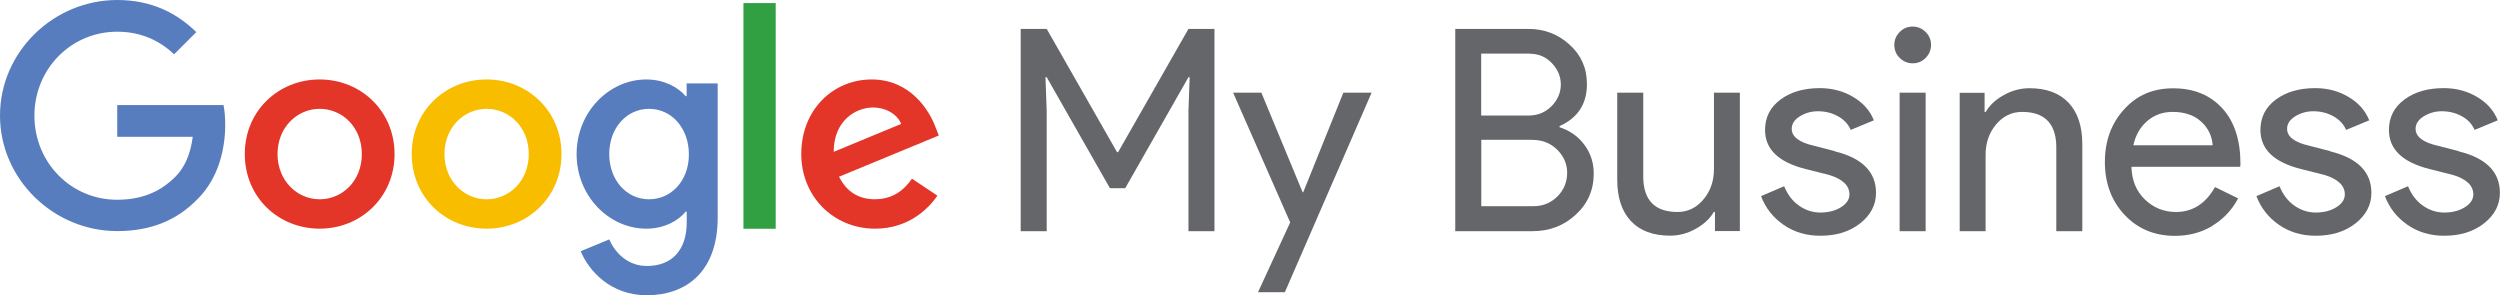<svg xmlns="http://www.w3.org/2000/svg" id="Capa_2" data-name="Capa 2" viewBox="0 0 268.08 31.66"><defs><style>      .cls-1 {        fill: #30a043;      }      .cls-1, .cls-2, .cls-3, .cls-4, .cls-5 {        stroke-width: 0px;      }      .cls-2 {        fill: #e43628;      }      .cls-3 {        fill: #587dbe;      }      .cls-4 {        fill: #f9bd00;      }      .cls-5 {        fill: #65666a;      }    </style></defs><g id="Layer_1" data-name="Layer 1"><g><path class="cls-3" d="M12.57,11.28v3.39h8.1c-.25,1.9-.88,3.29-1.85,4.27-1.18,1.18-3.03,2.48-6.25,2.48-4.99,0-8.88-4.02-8.88-9.01S7.59,3.4,12.57,3.4c2.69,0,4.65,1.06,6.1,2.42l2.38-2.38c-2.01-1.96-4.71-3.44-8.48-3.44C5.74,0,0,5.56,0,12.39s5.74,12.39,12.57,12.39c3.69,0,6.47-1.21,8.65-3.47,2.23-2.23,2.93-5.38,2.93-7.92,0-.78-.06-1.51-.18-2.12h-11.4Z"></path><path class="cls-2" d="M34.28,21.37c-2.42,0-4.52-2-4.52-4.85s2.09-4.85,4.52-4.85,4.52,1.97,4.52,4.85-2.09,4.85-4.52,4.85ZM34.28,8.52c-4.42,0-8.03,3.36-8.03,8s3.61,8,8.03,8,8.03-3.39,8.03-8-3.61-8-8.03-8Z"></path><path class="cls-3" d="M69.6,21.37c-2.42,0-4.27-2.07-4.27-4.85s1.85-4.85,4.27-4.85,4.27,2.07,4.27,4.88c.01,2.8-1.87,4.82-4.27,4.82ZM73.64,10.31h-.12c-.78-.94-2.3-1.79-4.21-1.79-3.99,0-7.48,3.48-7.48,8s3.48,8,7.48,8c1.91,0,3.43-.85,4.21-1.82h.12v1.12c0,3.06-1.64,4.7-4.27,4.7-2.15,0-3.48-1.54-4.04-2.85l-3.06,1.27c.88,2.12,3.21,4.72,7.09,4.72,4.12,0,7.6-2.42,7.6-8.33v-14.39h-3.33v1.38Z"></path><path class="cls-4" d="M52.18,21.37c-2.42,0-4.52-2-4.52-4.85s2.09-4.85,4.52-4.85,4.52,1.97,4.52,4.85-2.09,4.85-4.52,4.85ZM52.18,8.52c-4.42,0-8.03,3.36-8.03,8s3.61,8,8.03,8,8.03-3.39,8.03-8-3.61-8-8.03-8Z"></path><rect class="cls-1" x="79.72" y=".33" width="3.46" height="24.2"></rect><path class="cls-2" d="M93.6,11.53c1.42,0,2.63.73,3.03,1.76l-7.23,2.99c0-3.36,2.38-4.75,4.2-4.75ZM93.85,21.37c-1.79,0-3.06-.81-3.88-2.42l10.7-4.42-.36-.91c-.66-1.79-2.7-5.1-6.84-5.1s-7.55,3.24-7.55,8c0,4.49,3.39,8,7.93,8,3.66,0,5.78-2.24,6.67-3.54l-2.73-1.82c-.91,1.32-2.15,2.2-3.94,2.2Z"></path><polygon class="cls-5" points="112.24 11.91 112.11 8.28 112.24 8.28 119.02 20.18 120.66 20.18 127.44 8.28 127.57 8.28 127.44 11.91 127.44 24.79 130.23 24.79 130.23 3.1 127.44 3.1 119.9 16.31 119.78 16.31 112.24 3.1 109.45 3.1 109.45 24.79 112.24 24.79 112.24 11.91"></polygon><polygon class="cls-5" points="144.05 9.94 139.75 20.61 139.68 20.61 135.26 9.94 132.23 9.94 138.35 23.85 134.9 31.33 137.78 31.33 147.08 9.94 144.05 9.94"></polygon><path class="cls-5" d="M164.32,15c1.07,0,1.96.35,2.67,1.06.71.71,1.06,1.54,1.06,2.48s-.34,1.81-1.03,2.51c-.71.71-1.57,1.06-2.58,1.06h-5.6v-7.12h5.48ZM164.01,5.76c.95,0,1.75.33,2.39,1,.65.69.97,1.45.97,2.3s-.33,1.65-1,2.33c-.67.67-1.49,1-2.48,1h-5.06v-6.64h5.18ZM164.32,24.79c1.84,0,3.38-.59,4.64-1.76,1.29-1.17,1.94-2.65,1.94-4.42,0-1.15-.33-2.18-1-3.08-.67-.9-1.56-1.53-2.67-1.89v-.12c1.96-.87,2.94-2.37,2.94-4.51,0-1.7-.62-3.1-1.85-4.21-1.23-1.13-2.71-1.7-4.42-1.7h-7.85v21.69h8.27Z"></path><path class="cls-5" d="M186.58,9.94h-2.79v8.21c0,1.25-.37,2.33-1.12,3.23-.75.9-1.68,1.35-2.79,1.35-2.38,0-3.61-1.21-3.67-3.64v-9.15h-2.79v9.33c0,1.92.49,3.4,1.47,4.44.98,1.04,2.38,1.56,4.2,1.56.95,0,1.86-.24,2.74-.73s1.53-1.09,1.95-1.82h.12v2.06h2.67v-14.85Z"></path><path class="cls-5" d="M196.76,16.21l-2.24-.58c-1.6-.36-2.39-.97-2.39-1.82,0-.53.29-.97.86-1.33.58-.36,1.23-.55,1.95-.55.79,0,1.5.18,2.14.53.64.35,1.1.84,1.38,1.47l2.48-1.03c-.42-1.05-1.17-1.89-2.23-2.51-1.06-.63-2.25-.94-3.56-.94-1.72,0-3.13.41-4.23,1.23-1.1.82-1.65,1.9-1.65,3.26,0,2.06,1.44,3.45,4.33,4.18l2.54.64c1.45.44,2.18,1.14,2.18,2.09,0,.53-.3.98-.89,1.36-.6.38-1.34.58-2.23.58-.83,0-1.59-.25-2.29-.74-.7-.49-1.23-1.19-1.59-2.08l-2.48,1.06c.48,1.27,1.29,2.3,2.42,3.08,1.13.78,2.44,1.17,3.94,1.17,1.72,0,3.14-.44,4.27-1.33,1.13-.89,1.7-1.98,1.7-3.27,0-2.24-1.47-3.73-4.42-4.45Z"></path><path class="cls-5" d="M203.7,9.94v14.85h2.79v-14.85h-2.79ZM206.49,3.43c-.38-.38-.85-.58-1.39-.58s-1.01.19-1.39.58c-.38.38-.58.85-.58,1.39s.19,1.01.58,1.39c.38.38.85.58,1.39.58s1.01-.19,1.39-.58c.38-.38.58-.85.58-1.39s-.19-1.01-.58-1.39Z"></path><path class="cls-5" d="M210.13,24.79h2.79v-8.21c0-1.25.37-2.33,1.12-3.23.75-.9,1.68-1.35,2.79-1.35,2.38,0,3.61,1.21,3.67,3.64v9.15h2.79v-9.33c0-1.92-.49-3.4-1.47-4.44-.98-1.04-2.38-1.56-4.2-1.56-.95,0-1.86.24-2.74.73-.88.48-1.53,1.09-1.95,1.82h-.12v-2.06h-2.67v14.85Z"></path><path class="cls-5" d="M230.26,12.97c.76-.65,1.66-.97,2.71-.97,1.27,0,2.29.34,3.04,1.02.76.68,1.18,1.53,1.26,2.56h-8.51c.24-1.09.74-1.96,1.5-2.61ZM237.23,24.21c1.18-.71,2.11-1.69,2.77-2.94l-2.48-1.21c-1.01,1.78-2.4,2.67-4.18,2.67-1.29,0-2.4-.44-3.33-1.33-.93-.89-1.41-2.06-1.45-3.51h11.66l.03-.3c0-2.56-.65-4.56-1.95-5.98-1.3-1.42-3.06-2.14-5.26-2.14s-3.9.75-5.27,2.26c-1.37,1.5-2.06,3.39-2.06,5.65s.71,4.17,2.12,5.67c1.41,1.49,3.21,2.24,5.39,2.24,1.49,0,2.83-.35,4.01-1.06Z"></path><path class="cls-5" d="M249.88,16.21l-2.24-.58c-1.6-.36-2.39-.97-2.39-1.82,0-.53.29-.97.86-1.33.58-.36,1.23-.55,1.95-.55.79,0,1.5.18,2.14.53.64.35,1.1.84,1.38,1.47l2.48-1.03c-.42-1.05-1.17-1.89-2.23-2.51-1.06-.63-2.25-.94-3.56-.94-1.72,0-3.13.41-4.23,1.23-1.1.82-1.65,1.9-1.65,3.26,0,2.06,1.44,3.45,4.33,4.18l2.54.64c1.45.44,2.18,1.14,2.18,2.09,0,.53-.3.98-.89,1.36-.6.38-1.34.58-2.23.58-.83,0-1.59-.25-2.29-.74-.7-.49-1.23-1.19-1.59-2.08l-2.48,1.06c.48,1.27,1.29,2.3,2.42,3.08,1.13.78,2.44,1.17,3.94,1.17,1.72,0,3.14-.44,4.27-1.33,1.13-.89,1.7-1.98,1.7-3.27,0-2.24-1.47-3.73-4.42-4.45Z"></path><path class="cls-5" d="M263.66,16.21l-2.24-.58c-1.6-.36-2.39-.97-2.39-1.82,0-.53.29-.97.86-1.33.58-.36,1.23-.55,1.95-.55.79,0,1.5.18,2.14.53.64.35,1.1.84,1.38,1.47l2.48-1.03c-.42-1.05-1.17-1.89-2.23-2.51-1.06-.63-2.25-.94-3.56-.94-1.72,0-3.13.41-4.23,1.23-1.1.82-1.65,1.9-1.65,3.26,0,2.06,1.44,3.45,4.33,4.18l2.54.64c1.45.44,2.18,1.14,2.18,2.09,0,.53-.3.98-.89,1.36-.6.38-1.34.58-2.23.58-.83,0-1.59-.25-2.29-.74-.7-.49-1.23-1.19-1.59-2.08l-2.48,1.06c.48,1.27,1.29,2.3,2.42,3.08,1.13.78,2.44,1.17,3.94,1.17,1.72,0,3.14-.44,4.27-1.33,1.13-.89,1.7-1.98,1.7-3.27,0-2.24-1.47-3.73-4.42-4.45Z"></path></g></g></svg>